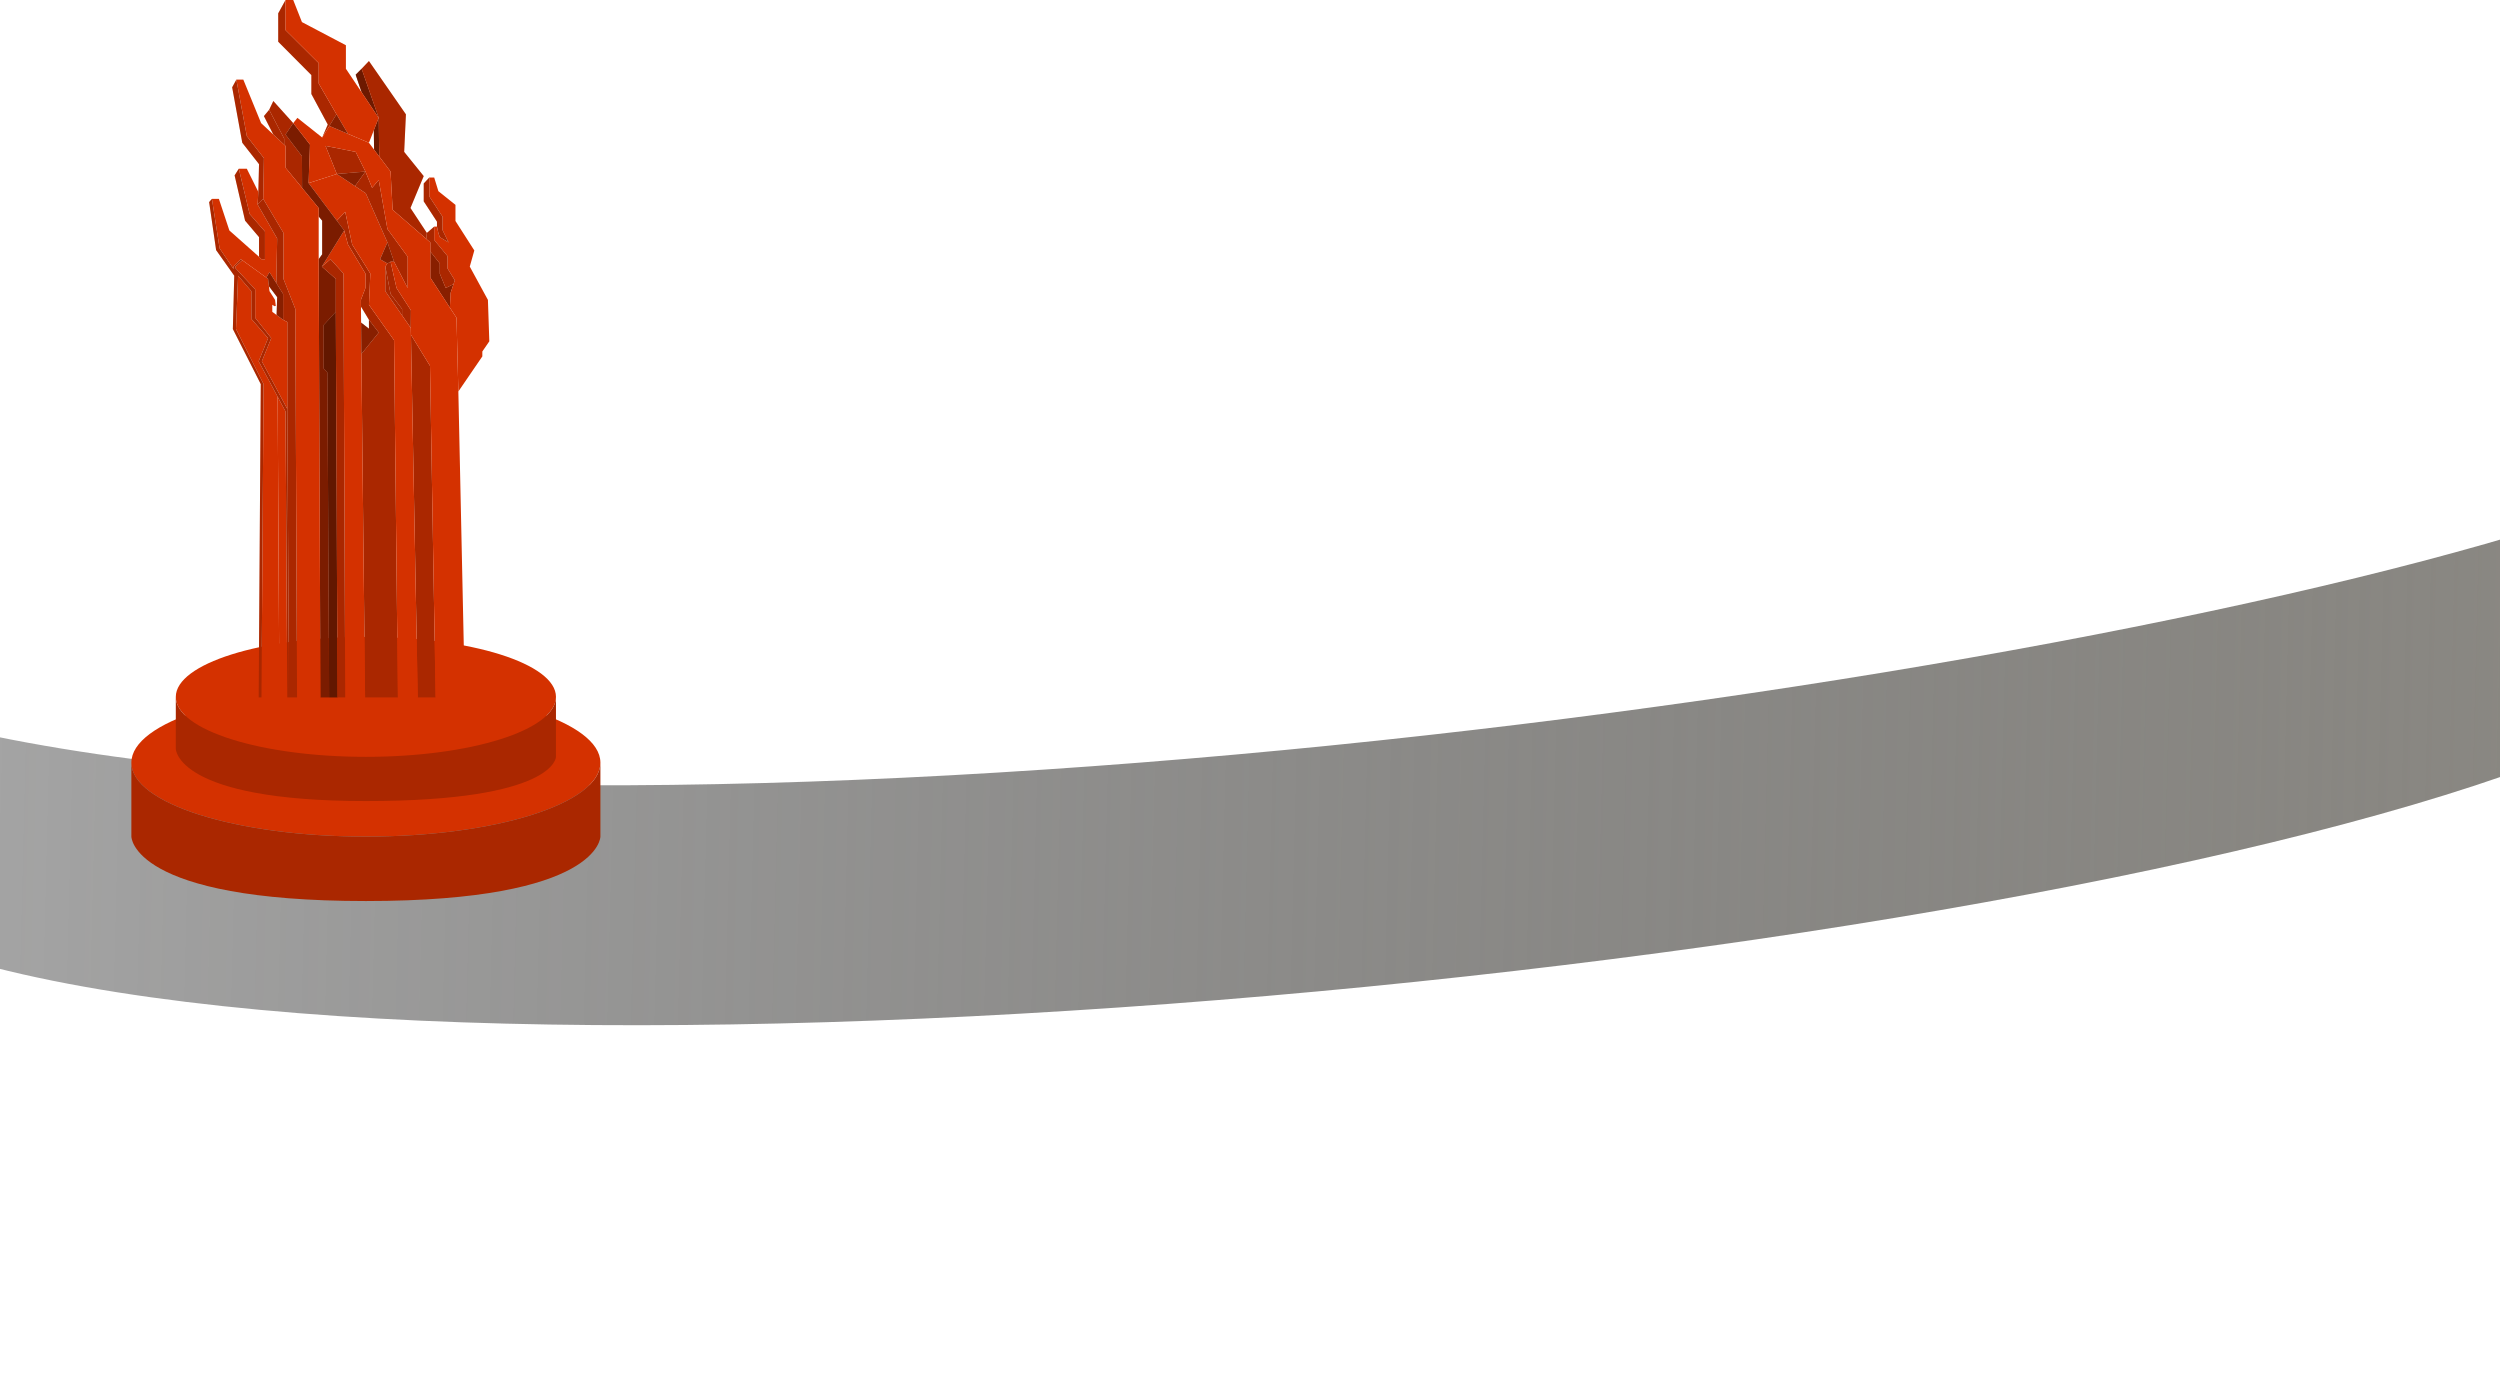 <svg width="1920" height="1055" viewBox="0 0 1920 1055" fill="none" xmlns="http://www.w3.org/2000/svg">
<path d="M-4.473 742.997L-28.786 560.146C487.579 677.571 1581.55 532.109 1993.5 391.397L2020.52 555.878C1674.68 727.963 452.985 859.861 -4.473 742.997Z" fill="url(#paint0_linear_62_639)"/>
<path d="M461.11 585.731C461.11 617.089 380.472 642.51 281 642.51C181.528 642.51 100.891 617.089 100.891 585.731C100.891 554.374 181.528 528.953 281 528.953C380.472 528.953 461.11 554.374 461.11 585.731Z" fill="#D43100"/>
<path d="M461.11 585.731C461.11 617.089 380.472 642.51 281 642.51C181.528 642.51 100.891 617.089 100.891 585.731V642.51C100.891 642.51 100.891 692 281 692C461.11 692 461.11 642.51 461.11 642.51V585.731Z" fill="#AA2700"/>
<path d="M426.984 535.196C426.984 560.632 361.625 581.252 281 581.252C200.376 581.252 135.017 560.632 135.017 535.196C135.017 509.76 200.376 489.14 281 489.14C361.625 489.14 426.984 509.76 426.984 535.196Z" fill="#D43100"/>
<path d="M426.984 535.196C426.984 560.632 361.625 581.252 281 581.252C200.376 581.252 135.017 560.632 135.017 535.196V575.072C135.017 575.072 135.017 615.216 281 615.216C426.984 615.216 426.984 581.252 426.984 581.252V535.196Z" fill="#AA2700"/>
<path d="M330.507 213.21L345.514 236.261L346.05 224.954L348.283 218.218L342.298 221.182L337.742 210.136V202.323L330.507 193.164V213.21Z" fill="#D43100"/>
<path d="M330.507 213.21L345.514 236.261L346.05 224.954L348.283 218.218L342.298 221.182L337.742 210.136V202.323L330.507 193.164V213.21Z" fill="black" fill-opacity="0.2"/>
<path d="M330.507 213.21L345.514 236.261L346.05 224.954L348.283 218.218L342.298 221.182L337.742 210.136V202.323L330.507 193.164V213.21Z" fill="black" fill-opacity="0.2"/>
<path d="M333.455 174.036V184.273L343.638 196.666V206.095L349.265 215.255L348.283 218.218L346.05 224.954L345.514 236.261L350.605 244.081L352.016 300.656L370.435 273.716V269.944L375.795 262.131L374.723 230.342L360.788 204.748L364.272 192.355L349.801 169.725V157.333L336.671 146.826L333.455 136.319H329.703V150.867L339.886 166.493V176.73L344.442 186.159L337.742 182.118L336.671 178.885L335.599 174.036H333.455Z" fill="#D43100"/>
<path fill-rule="evenodd" clip-rule="evenodd" d="M213.237 304.698L214.577 535.589H220.638L219.298 316.013L213.237 304.698Z" fill="#D43100"/>
<path d="M264.317 176.999L267.265 187.776L280.664 210.136V221.182L277.18 230.342L277.224 235.46L283.344 245.604L290.847 255.396L277.537 271.83L280.396 535.589H305.586L302.638 261.323L283.344 234.113L284.416 210.136L270.481 187.776L265.121 162.721L258.648 169.456L264.317 176.999Z" fill="#D43100"/>
<path d="M264.317 176.999L267.265 187.776L280.664 210.136V221.182L277.18 230.342L277.224 235.46L283.344 245.604L290.847 255.396L277.537 271.83L280.396 535.589H305.586L302.638 261.323L283.344 234.113L284.416 210.136L270.481 187.776L265.121 162.721L258.648 169.456L264.317 176.999Z" fill="black" fill-opacity="0.2"/>
<path d="M315.608 257.148L320.86 535.589H334.527L330.239 280.99L315.608 257.148Z" fill="#D43100"/>
<path d="M315.608 257.148L320.86 535.589H334.527L330.239 280.99L315.608 257.148Z" fill="black" fill-opacity="0.2"/>
<path d="M297.546 202.323L295.938 204.748L299.958 225.762L308.801 237.346V242.207L315.501 251.894L315.608 238.424L304.514 221.182L299.958 200.976L297.546 202.323Z" fill="#D43100"/>
<path d="M297.546 202.323L295.938 204.748L299.958 225.762L308.801 237.346V242.207L315.501 251.894L315.608 238.424L304.514 221.182L299.958 200.976L297.546 202.323Z" fill="black" fill-opacity="0.2"/>
<path d="M327.395 183.465L330.507 186.159V193.164L337.742 202.323V210.136L342.298 221.182L348.283 218.218L349.265 215.255L343.638 206.095V196.666L333.455 184.273V174.036L327.827 178.885L327.395 183.465Z" fill="#D43100"/>
<path d="M327.395 183.465L330.507 186.159V193.164L337.742 202.323V210.136L342.298 221.182L348.283 218.218L349.265 215.255L343.638 206.095V196.666L333.455 184.273V174.036L327.827 178.885L327.395 183.465Z" fill="black" fill-opacity="0.2"/>
<path d="M335.599 174.036L336.671 178.885L337.742 182.118L344.442 186.159L339.886 176.73V166.493L329.703 150.867V136.319L325.416 140.899V154.639L335.599 170.264V174.036Z" fill="#D43100"/>
<path d="M335.599 174.036L336.671 178.885L337.742 182.118L344.442 186.159L339.886 176.73V166.493L329.703 150.867V136.319L325.416 140.899V154.639L335.599 170.264V174.036Z" fill="black" fill-opacity="0.2"/>
<path d="M162.755 152.753L168.651 190.739L179.37 206.598V204.748L184.997 199.091L186.069 199.864L204.559 213.21L206.971 209.059L212.196 217.41L212.866 183.196L197.86 157.063L198.396 147.365L189.553 129.584H183.389L191.696 164.337L203.487 177.808V199.091H200.808L198.932 197.205L176.154 176.999L168.115 152.753H162.755Z" fill="#D43100"/>
<path d="M258.69 133.625L236.984 140.63L258.648 169.456L265.121 162.721L270.481 187.776L284.416 210.136L283.344 234.113L302.638 261.323L305.586 535.589H320.86L315.608 257.148L315.501 251.894L308.801 242.207L295.938 223.606V204.748L297.546 202.323L291.919 199.091L297.546 186.159L280.932 148.442L272.625 142.908L258.69 133.625Z" fill="#D43100"/>
<path d="M264.317 176.999L247.167 204.748L253.866 199.091L263.782 210.136L265.121 535.589H280.396L277.537 271.83L277.33 247.737L277.224 235.46L277.18 230.342L280.664 221.182V210.136L267.265 187.776L264.317 176.999Z" fill="#D43100"/>
<path d="M283.344 245.604V252.433L277.33 247.737L277.537 271.83L290.847 255.396L283.344 245.604Z" fill="#D43100"/>
<path d="M283.344 245.604V252.433L277.33 247.737L277.537 271.83L290.847 255.396L283.344 245.604Z" fill="black" fill-opacity="0.2"/>
<path d="M283.344 245.604V252.433L277.33 247.737L277.537 271.83L290.847 255.396L283.344 245.604Z" fill="black" fill-opacity="0.2"/>
<path d="M219.298 112.073V128.776L232.027 144.267L231.893 119.885L219.298 103.317L225.193 94.561L209.919 77.589L206.703 84.324L218.226 106.415V111.072L219.298 112.073Z" fill="#D43100"/>
<path d="M219.298 112.073V128.776L232.027 144.267L231.893 119.885L219.298 103.317L225.193 94.561L209.919 77.589L206.703 84.324L218.226 106.415V111.072L219.298 112.073Z" fill="black" fill-opacity="0.2"/>
<path d="M225.193 94.561L219.298 103.317L231.893 119.885L232.027 144.267L244.755 159.757V166.223L247.435 169.456V195.319L244.755 199.091L246.095 535.589H252.795L251.455 286.109L248.507 282.876V249.739L257.886 239.501V214.177L247.167 204.748L264.317 176.999L258.648 169.456L236.984 140.63L238.056 111.072L225.193 94.561Z" fill="#D43100"/>
<path d="M225.193 94.561L219.298 103.317L231.893 119.885L232.027 144.267L244.755 159.757V166.223L247.435 169.456V195.319L244.755 199.091L246.095 535.589H252.795L251.455 286.109L248.507 282.876V249.739L257.886 239.501V214.177L247.167 204.748L264.317 176.999L258.648 169.456L236.984 140.63L238.056 111.072L225.193 94.561Z" fill="black" fill-opacity="0.2"/>
<path d="M225.193 94.561L219.298 103.317L231.893 119.885L232.027 144.267L244.755 159.757V166.223L247.435 169.456V195.319L244.755 199.091L246.095 535.589H252.795L251.455 286.109L248.507 282.876V249.739L257.886 239.501V214.177L247.167 204.748L264.317 176.999L258.648 169.456L236.984 140.63L238.056 111.072L225.193 94.561Z" fill="black" fill-opacity="0.2"/>
<path d="M225.193 94.561L219.298 103.317L231.893 119.885L232.027 144.267L244.755 159.757V166.223L247.435 169.456V195.319L244.755 199.091L246.095 535.589H252.795L251.455 286.109L248.507 282.876V249.739L257.886 239.501V214.177L247.167 204.748L264.317 176.999L258.648 169.456L236.984 140.63L238.056 111.072L225.193 94.561Z" fill="black" fill-opacity="0.1"/>
<path d="M202.683 121.502L202.147 152.753L217.69 178.885V214.177L226.801 237.346L228.141 535.589H246.095L244.755 199.091V166.223V159.757L232.027 144.267L219.298 128.776V112.073L218.226 111.072L209.919 103.317L200.54 94.561L186.873 61.155H181.513L189.553 104.529L202.683 121.502Z" fill="#D43100"/>
<path d="M220.638 314.127L221.977 535.589H228.141L226.801 237.346L217.69 214.177V178.885L202.147 152.753L197.86 157.063L212.866 183.196L212.196 217.41L217.422 225.762V245.604L220.638 247.314V314.127Z" fill="#D43100"/>
<path d="M220.638 314.127L221.977 535.589H228.141L226.801 237.346L217.69 214.177V178.885L202.147 152.753L197.86 157.063L212.866 183.196L212.196 217.41L217.422 225.762V245.604L220.638 247.314V314.127Z" fill="black" fill-opacity="0.2"/>
<path d="M291.246 120.155L290.847 90.52L287.095 100.084L287.295 114.901L291.246 120.155Z" fill="#D43100"/>
<path d="M291.246 120.155L290.847 90.52L287.095 100.084L287.295 114.901L291.246 120.155Z" fill="black" fill-opacity="0.2"/>
<path d="M291.246 120.155L290.847 90.52L287.095 100.084L287.295 114.901L291.246 120.155Z" fill="black" fill-opacity="0.2"/>
<path d="M291.246 120.155L290.847 90.52L287.095 100.084L287.295 114.901L291.246 120.155Z" fill="black" fill-opacity="0.2"/>
<path d="M277.712 70.854L290.847 90.52L277.712 52.803L273.161 57.383L277.712 70.854Z" fill="#D43100"/>
<path d="M277.712 70.854L290.847 90.52L277.712 52.803L273.161 57.383L277.712 70.854Z" fill="black" fill-opacity="0.2"/>
<path d="M277.712 70.854L290.847 90.52L277.712 52.803L273.161 57.383L277.712 70.854Z" fill="black" fill-opacity="0.2"/>
<path d="M277.712 70.854L290.847 90.52L277.712 52.803L273.161 57.383L277.712 70.854Z" fill="black" fill-opacity="0.2"/>
<path fill-rule="evenodd" clip-rule="evenodd" d="M258.69 133.625L250.032 112.073L273.161 116.653L280.664 131.739L258.69 133.625Z" fill="#D43100"/>
<path fill-rule="evenodd" clip-rule="evenodd" d="M258.69 133.625L250.032 112.073L273.161 116.653L280.664 131.739L258.69 133.625Z" fill="black" fill-opacity="0.2"/>
<path d="M258.69 133.625L272.625 142.908L280.664 131.739L258.69 133.625Z" fill="#D43100"/>
<path d="M258.69 133.625L272.625 142.908L280.664 131.739L258.69 133.625Z" fill="black" fill-opacity="0.2"/>
<path d="M258.69 133.625L272.625 142.908L280.664 131.739L258.69 133.625Z" fill="black" fill-opacity="0.2"/>
<path fill-rule="evenodd" clip-rule="evenodd" d="M297.546 186.159L280.932 148.442L272.625 142.908L280.664 131.739L285.755 144.267L290.847 138.205L297.546 175.922L313.089 197.205V221.182L302.638 200.976L297.546 186.159Z" fill="#D43100"/>
<path fill-rule="evenodd" clip-rule="evenodd" d="M297.546 186.159L280.932 148.442L272.625 142.908L280.664 131.739L285.755 144.267L290.847 138.205L297.546 175.922L313.089 197.205V221.182L302.638 200.976L297.546 186.159Z" fill="black" fill-opacity="0.2"/>
<path d="M297.546 186.159L291.919 199.091L297.546 202.323L299.958 200.976H302.638L297.546 186.159Z" fill="#D43100"/>
<path d="M297.546 186.159L291.919 199.091L297.546 202.323L299.958 200.976H302.638L297.546 186.159Z" fill="black" fill-opacity="0.2"/>
<path d="M297.546 186.159L291.919 199.091L297.546 202.323L299.958 200.976H302.638L297.546 186.159Z" fill="black" fill-opacity="0.2"/>
<path d="M180.709 205.826L195.984 222.259V244.081L208.311 259.707L201.075 277.488L220.638 314.127V247.314L217.422 245.604L212.415 241.926L209.115 239.501V234.113L210.991 235.191L211.794 234.921L211.259 230.342L206.971 223.606L206.542 219.835L205.899 214.177L204.559 213.21L186.069 199.864L180.709 204.748V205.826Z" fill="#D43100"/>
<path d="M202.415 294.999L200.808 535.589H214.577L213.237 304.698L198.664 277.488L205.899 259.707L193.036 244.889V223.606L182.853 211.753L181.245 252.702L202.415 294.999Z" fill="#D43100"/>
<path d="M204.559 213.21L205.899 214.177L206.542 219.835L212.866 228.186L212.415 241.926L217.422 245.604V225.762L212.196 217.41L206.971 209.059L204.559 213.21Z" fill="#D43100"/>
<path d="M204.559 213.21L205.899 214.177L206.542 219.835L212.866 228.186L212.415 241.926L217.422 245.604V225.762L212.196 217.41L206.971 209.059L204.559 213.21Z" fill="black" fill-opacity="0.2"/>
<path d="M204.559 213.21L205.899 214.177L206.542 219.835L212.866 228.186L212.415 241.926L217.422 245.604V225.762L212.196 217.41L206.971 209.059L204.559 213.21Z" fill="black" fill-opacity="0.2"/>
<path d="M259.226 535.589L257.886 239.501L248.507 249.739V282.876L251.455 286.109L252.795 535.589H259.226Z" fill="#D43100"/>
<path d="M259.226 535.589L257.886 239.501L248.507 249.739V282.876L251.455 286.109L252.795 535.589H259.226Z" fill="black" fill-opacity="0.2"/>
<path d="M259.226 535.589L257.886 239.501L248.507 249.739V282.876L251.455 286.109L252.795 535.589H259.226Z" fill="black" fill-opacity="0.2"/>
<path d="M259.226 535.589L257.886 239.501L248.507 249.739V282.876L251.455 286.109L252.795 535.589H259.226Z" fill="black" fill-opacity="0.2"/>
<path d="M259.226 535.589L257.886 239.501L248.507 249.739V282.876L251.455 286.109L252.795 535.589H259.226Z" fill="black" fill-opacity="0.1"/>
<path fill-rule="evenodd" clip-rule="evenodd" d="M165.971 192.086L160.611 155.178L162.755 152.753L168.651 190.739L179.37 206.598V204.748L184.997 199.091L186.069 199.864L180.709 204.748V205.826L195.984 222.259V244.081L208.311 259.707L201.075 277.488L220.638 314.127L221.977 535.589H220.638L219.298 316.013L213.237 304.698L198.664 277.488L205.899 259.707L193.036 244.889V223.606L182.853 211.753L181.245 252.702L202.415 294.999L200.808 535.589H198.664L200.272 294.999L178.834 252.702L179.905 211.753L165.971 192.086ZM197.86 157.063L202.147 152.753L202.683 121.502L189.553 104.529L181.513 61.155L178.298 67.082L186.069 109.648L198.932 126.082L198.396 147.365L197.86 157.063ZM209.919 103.317L218.226 111.072V106.415L206.703 84.324L202.683 89.173L209.919 103.317ZM247.435 105.607L252.929 96.716L258.422 87.826L244.755 64.118V48.493L219.298 23.169V0L213.67 10.237V32.059L239.128 57.653V72.201L251.723 95.639L247.435 105.607ZM290.847 90.52L277.712 52.803L283.344 46.877L311.749 87.826L310.409 116.653L325.416 135.242L315.233 159.757L327.827 178.885L327.395 183.465L301.566 161.104L299.958 131.739L291.246 120.155L290.847 90.52ZM183.389 129.584L180.173 134.703L188.213 169.456L198.932 182.118V197.205L200.808 199.091H203.487V177.808L191.696 164.337L183.389 129.584ZM308.801 237.346V242.207L295.938 223.606V204.748L299.958 225.762L308.801 237.346ZM257.886 214.177L247.167 204.748L253.866 199.091L263.782 210.136L265.121 535.589H259.226L257.886 239.501V214.177Z" fill="#D43100"/>
<path fill-rule="evenodd" clip-rule="evenodd" d="M165.971 192.086L160.611 155.178L162.755 152.753L168.651 190.739L179.37 206.598V204.748L184.997 199.091L186.069 199.864L180.709 204.748V205.826L195.984 222.259V244.081L208.311 259.707L201.075 277.488L220.638 314.127L221.977 535.589H220.638L219.298 316.013L213.237 304.698L198.664 277.488L205.899 259.707L193.036 244.889V223.606L182.853 211.753L181.245 252.702L202.415 294.999L200.808 535.589H198.664L200.272 294.999L178.834 252.702L179.905 211.753L165.971 192.086ZM197.86 157.063L202.147 152.753L202.683 121.502L189.553 104.529L181.513 61.155L178.298 67.082L186.069 109.648L198.932 126.082L198.396 147.365L197.86 157.063ZM209.919 103.317L218.226 111.072V106.415L206.703 84.324L202.683 89.173L209.919 103.317ZM247.435 105.607L252.929 96.716L258.422 87.826L244.755 64.118V48.493L219.298 23.169V0L213.67 10.237V32.059L239.128 57.653V72.201L251.723 95.639L247.435 105.607ZM290.847 90.52L277.712 52.803L283.344 46.877L311.749 87.826L310.409 116.653L325.416 135.242L315.233 159.757L327.827 178.885L327.395 183.465L301.566 161.104L299.958 131.739L291.246 120.155L290.847 90.52ZM183.389 129.584L180.173 134.703L188.213 169.456L198.932 182.118V197.205L200.808 199.091H203.487V177.808L191.696 164.337L183.389 129.584ZM308.801 237.346V242.207L295.938 223.606V204.748L299.958 225.762L308.801 237.346ZM257.886 214.177L247.167 204.748L253.866 199.091L263.782 210.136L265.121 535.589H259.226L257.886 239.501V214.177Z" fill="black" fill-opacity="0.2"/>
<path fill-rule="evenodd" clip-rule="evenodd" d="M225.193 94.561L238.056 111.072L236.984 140.63L258.69 133.625L250.032 112.073L273.161 116.653L280.664 131.739L285.755 144.267L290.847 138.205L297.546 175.922L313.089 197.205V221.182L302.638 200.976H299.958L304.514 221.182L315.608 238.424L315.501 251.894L315.608 257.148L330.239 280.99L334.527 535.589H357.037L352.016 300.656L350.605 244.081L345.514 236.261L330.507 213.21V193.164V186.159L327.395 183.465L301.566 161.104L299.958 131.739L291.246 120.155L287.295 114.901L283.344 109.648L267.265 102.812L252.929 96.716L247.435 105.607L228.409 90.52L225.193 94.561Z" fill="#D43100"/>
<path fill-rule="evenodd" clip-rule="evenodd" d="M219.298 23.169V0H225.193L231.893 16.973L265.657 34.753V52.803L277.712 70.854L290.847 90.52L287.095 100.084L283.344 109.648L267.265 102.812L258.422 87.826L244.755 64.118V48.493L219.298 23.169Z" fill="#D43100"/>
<path d="M258.422 87.826L252.929 96.716L267.265 102.812L258.422 87.826Z" fill="#D43100"/>
<path d="M258.422 87.826L252.929 96.716L267.265 102.812L258.422 87.826Z" fill="black" fill-opacity="0.2"/>
<path d="M258.422 87.826L252.929 96.716L267.265 102.812L258.422 87.826Z" fill="black" fill-opacity="0.2"/>
<defs>
<linearGradient id="paint0_linear_62_639" x1="2016" y1="620.5" x2="-57" y2="569" gradientUnits="userSpaceOnUse">
<stop stop-color="#6D6A63" stop-opacity="0.8"/>
<stop offset="1" stop-opacity="0.35"/>
</linearGradient>
</defs>
</svg>

